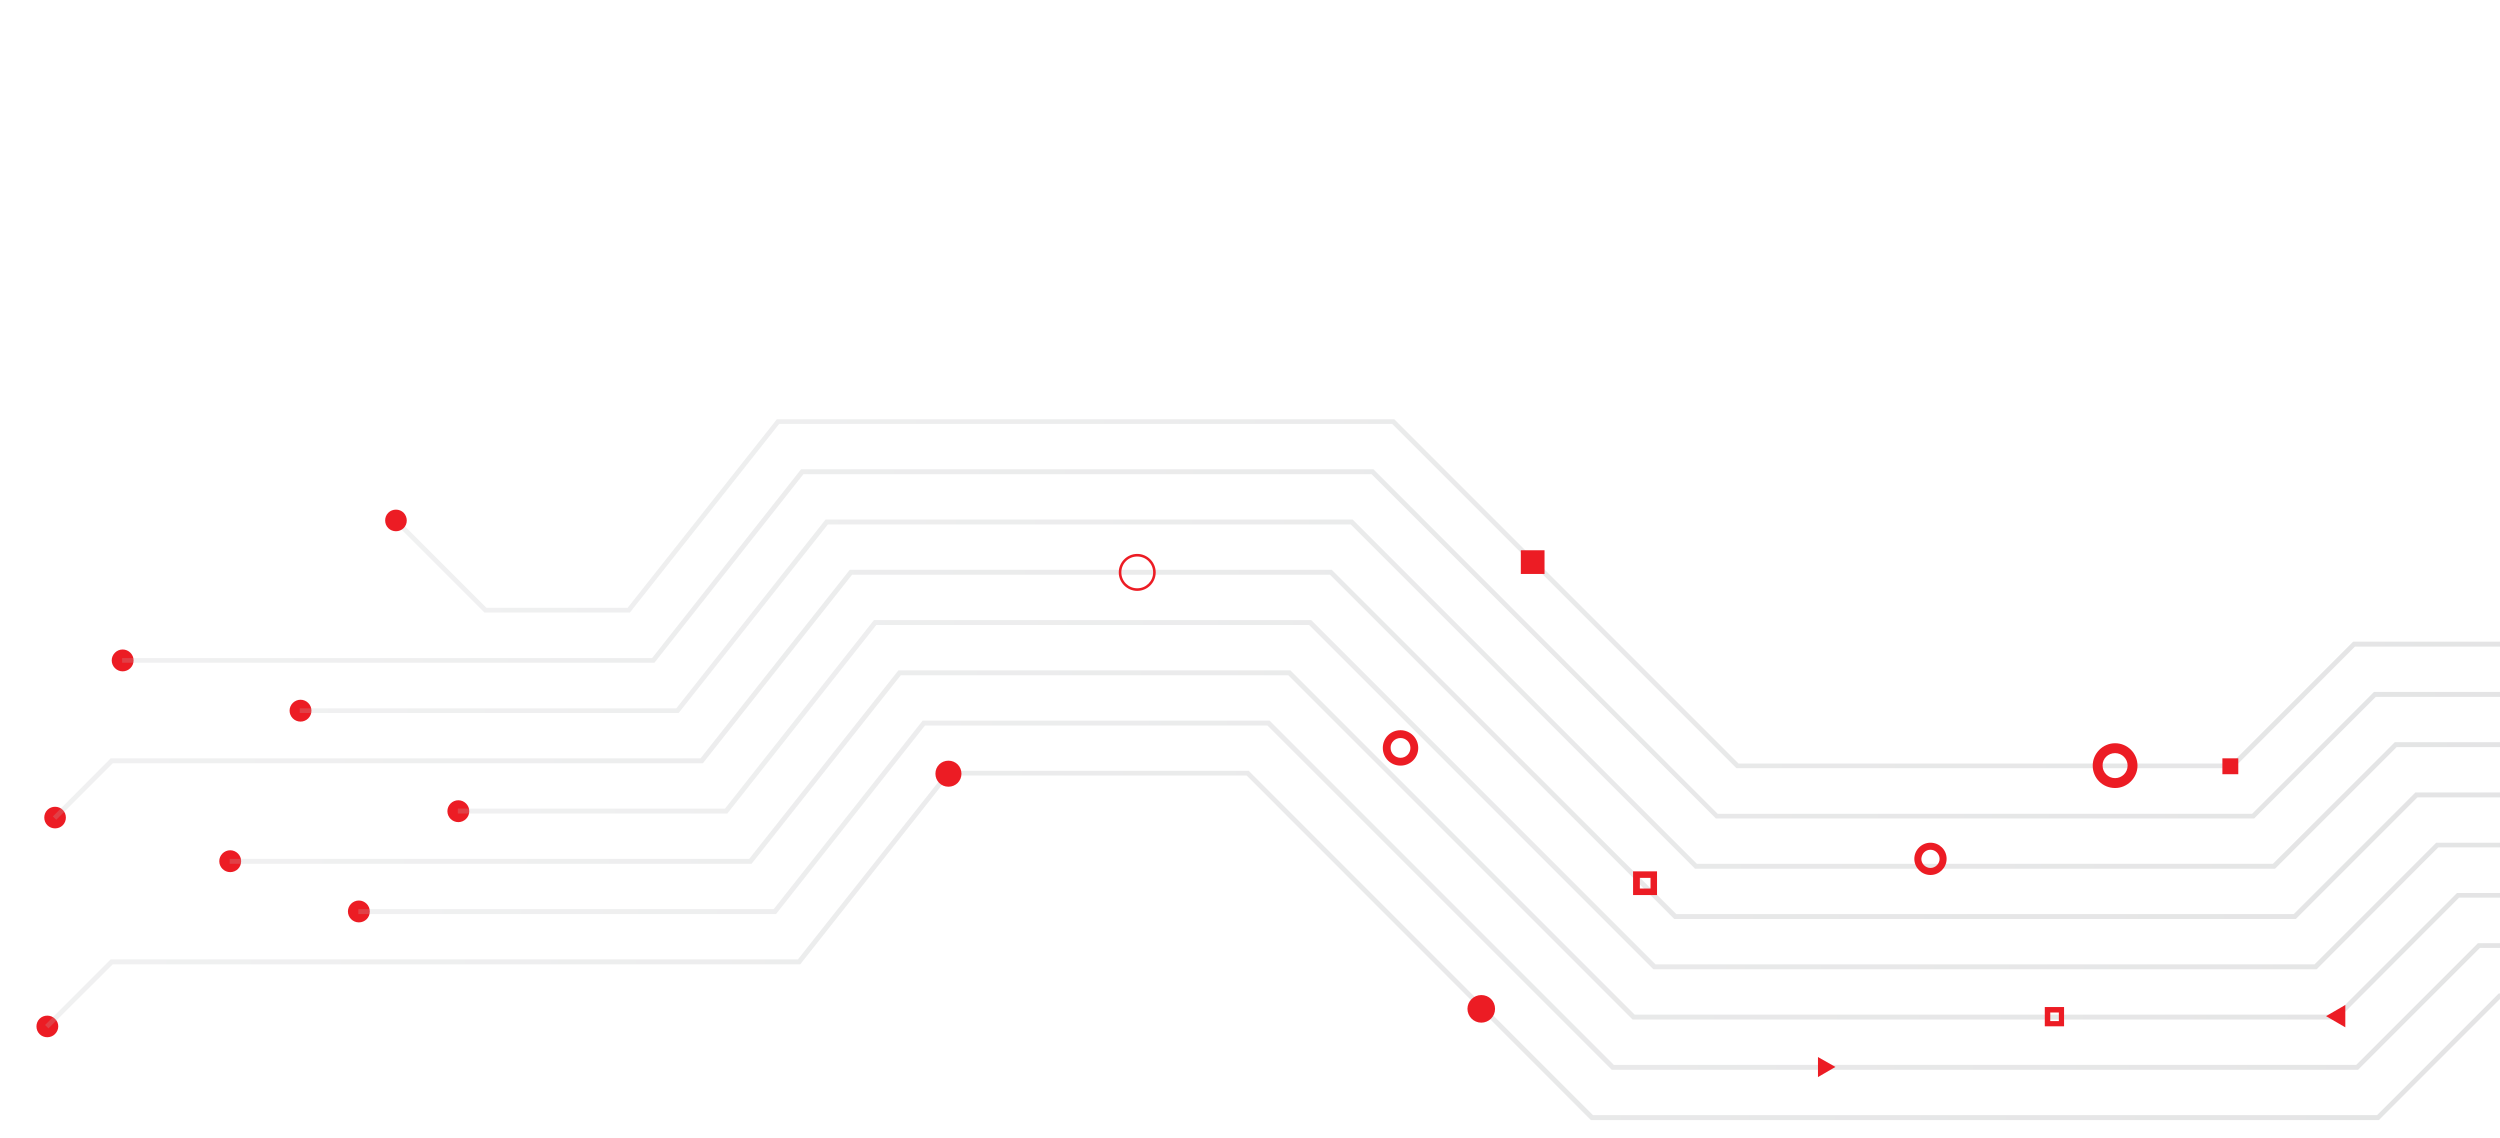 <?xml version="1.0" encoding="utf-8"?>
<!-- Generator: Adobe Illustrator 19.0.0, SVG Export Plug-In . SVG Version: 6.00 Build 0)  -->
<svg version="1.1" id="Layer_1" xmlns="http://www.w3.org/2000/svg" xmlns:xlink="http://www.w3.org/1999/xlink" x="0px" y="0px"
	 viewBox="0 0 960 437" style="enable-background:new 0 0 960 437;" xml:space="preserve">
<style type="text/css">
	.st0{fill:#EC1C24;}
	.st1{opacity:0.22;}
	.st2{clip-path:url(#XMLID_88_);}
	.st3{clip-path:url(#XMLID_89_);fill:url(#XMLID_90_);}
	.st4{clip-path:url(#XMLID_91_);fill:url(#XMLID_92_);}
	.st5{clip-path:url(#XMLID_93_);fill:url(#XMLID_94_);}
	.st6{clip-path:url(#XMLID_95_);fill:url(#XMLID_96_);}
	.st7{clip-path:url(#XMLID_97_);fill:url(#XMLID_98_);}
	.st8{clip-path:url(#XMLID_99_);fill:url(#XMLID_100_);}
	.st9{clip-path:url(#XMLID_101_);fill:url(#XMLID_102_);}
	.st10{clip-path:url(#XMLID_103_);fill:url(#XMLID_104_);}
</style>
<g id="XMLID_1_">
	<path id="XMLID_60_" class="st0" d="M24.1,316.9c-1.6,1.6-4.3,1.6-5.9,0c-1.6-1.6-1.6-4.3,0-5.9c1.6-1.6,4.3-1.6,5.9,0
		C25.7,312.6,25.7,315.3,24.1,316.9"/>
	<path id="XMLID_59_" class="st0" d="M176,315.7c-2.3,0-4.2-1.9-4.2-4.2c0-2.3,1.9-4.2,4.2-4.2c2.3,0,4.2,1.9,4.2,4.2
		C180.2,313.8,178.3,315.7,176,315.7"/>
	<path id="XMLID_58_" class="st0" d="M88.4,334.9c-2.3,0-4.2-1.9-4.2-4.2c0-2.3,1.9-4.2,4.2-4.2c2.3,0,4.2,1.9,4.2,4.2
		C92.6,333.1,90.7,334.9,88.4,334.9"/>
	<path id="XMLID_57_" class="st0" d="M137.8,354.2c-2.3,0-4.2-1.9-4.2-4.2c0-2.3,1.9-4.2,4.2-4.2c2.3,0,4.2,1.9,4.2,4.2
		C142,352.4,140.1,354.2,137.8,354.2"/>
	<path id="XMLID_56_" class="st0" d="M21.1,397.1c-1.6,1.6-4.3,1.6-5.9,0s-1.6-4.3,0-5.9c1.6-1.6,4.3-1.6,5.9,0
		C22.8,392.8,22.8,395.4,21.1,397.1"/>
	<path id="XMLID_55_" class="st0" d="M115.4,277.1c-2.3,0-4.2-1.9-4.2-4.2c0-2.3,1.9-4.2,4.2-4.2c2.3,0,4.2,1.9,4.2,4.2
		C119.6,275.2,117.7,277.1,115.4,277.1"/>
	<path id="XMLID_54_" class="st0" d="M47.1,257.8c-2.3,0-4.2-1.9-4.2-4.2c0-2.3,1.9-4.2,4.2-4.2c2.3,0,4.2,1.9,4.2,4.2
		C51.3,255.9,49.4,257.8,47.1,257.8"/>
	<g id="XMLID_27_" class="st1">
		<g id="XMLID_28_">
			<defs>
				<rect id="XMLID_29_" x="0.3" y="148" width="1188.9" height="283.1"/>
			</defs>
			<clipPath id="XMLID_88_">
				<use xlink:href="#XMLID_29_"  style="overflow:visible;"/>
			</clipPath>
			<g id="XMLID_51_" class="st2">
				<defs>
					<polygon id="XMLID_52_" points="42.5,291.2 269,291.2 326.3,218.8 511.4,218.8 643.7,351 880.8,351 927.5,304.3 1081.2,304.3 
						1154.3,231.3 1172.3,231.3 1172.3,233.1 1155,233.1 1082,306.2 928.3,306.2 881.6,352.9 642.9,352.9 510.7,220.7 327.2,220.7 
						269.9,293.1 43.3,293.1 21.6,314.8 20.3,313.5 					"/>
				</defs>
				<clipPath id="XMLID_89_">
					<use xlink:href="#XMLID_52_"  style="overflow:visible;"/>
				</clipPath>
				
					<linearGradient id="XMLID_90_" gradientUnits="userSpaceOnUse" x1="60.676" y1="578.187" x2="61.676" y2="578.187" gradientTransform="matrix(-1151.948 0 0 -1151.948 71067.984 666326.938)">
					<stop  offset="0" style="stop-color:#77797C"/>
					<stop  offset="2.290910e-002" style="stop-color:#77797C"/>
					<stop  offset="1" style="stop-color:#BBBDBF"/>
				</linearGradient>
				<rect id="XMLID_53_" x="20.3" y="218.8" class="st3" width="1151.9" height="134.1"/>
			</g>
			<g id="XMLID_48_" class="st2">
				<defs>
					<polygon id="XMLID_49_" points="278.4,310.5 335.6,238.1 503.5,238.1 635.7,370.3 888.8,370.3 935.5,323.6 1089.2,323.6 
						1162.3,250.5 1172.3,250.5 1172.3,252.4 1163,252.4 1090,325.4 936.3,325.4 889.6,372.2 634.9,372.2 502.7,240 336.5,240 
						279.3,312.4 175.8,312.4 175.8,310.5 					"/>
				</defs>
				<clipPath id="XMLID_91_">
					<use xlink:href="#XMLID_49_"  style="overflow:visible;"/>
				</clipPath>
				
					<linearGradient id="XMLID_92_" gradientUnits="userSpaceOnUse" x1="60.782" y1="578.216" x2="61.782" y2="578.216" gradientTransform="matrix(-996.469 0 0 -996.469 61739.258 576479.438)">
					<stop  offset="0" style="stop-color:#77797C"/>
					<stop  offset="2.290910e-002" style="stop-color:#77797C"/>
					<stop  offset="1" style="stop-color:#BBBDBF"/>
				</linearGradient>
				<rect id="XMLID_50_" x="175.8" y="238.1" class="st4" width="996.5" height="134.1"/>
			</g>
			<g id="XMLID_45_" class="st2">
				<defs>
					<polygon id="XMLID_46_" points="287.7,329.8 345,257.4 495.5,257.4 627.7,389.6 896.8,389.6 943.5,342.9 1097.2,342.9 
						1170.3,269.8 1172.3,269.8 1172.3,271.7 1171,271.7 1098,344.7 944.3,344.7 897.6,391.5 626.9,391.5 494.7,259.3 345.9,259.3 
						288.6,331.7 88.2,331.7 88.2,329.8 					"/>
				</defs>
				<clipPath id="XMLID_93_">
					<use xlink:href="#XMLID_46_"  style="overflow:visible;"/>
				</clipPath>
				
					<linearGradient id="XMLID_94_" gradientUnits="userSpaceOnUse" x1="60.718" y1="578.198" x2="61.718" y2="578.198" gradientTransform="matrix(-1084.045 0 0 -1084.045 66993.82 627117.688)">
					<stop  offset="0" style="stop-color:#77797C"/>
					<stop  offset="2.290910e-002" style="stop-color:#77797C"/>
					<stop  offset="1" style="stop-color:#BBBDBF"/>
				</linearGradient>
				<rect id="XMLID_47_" x="88.2" y="257.4" class="st5" width="1084" height="134.1"/>
			</g>
			<g id="XMLID_42_" class="st2">
				<defs>
					<polygon id="XMLID_43_" points="297.1,349.1 354.3,276.7 487.5,276.7 619.7,408.9 904.8,408.9 951.5,362.2 1105.2,362.2 
						1172.3,295.1 1172.3,297.7 1106,364 952.3,364 905.5,410.8 618.9,410.8 486.7,278.6 355.2,278.6 298,351 137.6,351 
						137.6,349.1 					"/>
				</defs>
				<clipPath id="XMLID_95_">
					<use xlink:href="#XMLID_43_"  style="overflow:visible;"/>
				</clipPath>
				
					<linearGradient id="XMLID_96_" gradientUnits="userSpaceOnUse" x1="60.753" y1="578.208" x2="61.753" y2="578.208" gradientTransform="matrix(-1034.648 0 0 -1034.648 64030 598585.5)">
					<stop  offset="0" style="stop-color:#77797C"/>
					<stop  offset="2.290910e-002" style="stop-color:#77797C"/>
					<stop  offset="1" style="stop-color:#BBBDBF"/>
				</linearGradient>
				<rect id="XMLID_44_" x="137.6" y="276.7" class="st6" width="1034.6" height="134.1"/>
			</g>
			<g id="XMLID_39_" class="st2">
				<defs>
					<polygon id="XMLID_40_" points="42.5,368.4 306.4,368.4 363.7,296 479.5,296 611.7,428.2 912.8,428.2 959.5,381.5 
						1113.2,381.5 1172.3,322.4 1172.3,325 1114,383.3 960.3,383.3 913.5,430.1 610.9,430.1 478.7,297.8 364.6,297.8 307.3,370.3 
						43.3,370.3 18.6,394.9 17.3,393.6 					"/>
				</defs>
				<clipPath id="XMLID_97_">
					<use xlink:href="#XMLID_40_"  style="overflow:visible;"/>
				</clipPath>
				
					<linearGradient id="XMLID_98_" gradientUnits="userSpaceOnUse" x1="60.674" y1="578.186" x2="61.674" y2="578.186" gradientTransform="matrix(-1154.916 0 0 -1154.916 71246.055 668119.438)">
					<stop  offset="0" style="stop-color:#77797C"/>
					<stop  offset="2.290910e-002" style="stop-color:#77797C"/>
					<stop  offset="1" style="stop-color:#BBBDBF"/>
				</linearGradient>
				<rect id="XMLID_41_" x="17.3" y="296" class="st7" width="1154.9" height="134.1"/>
			</g>
			<g id="XMLID_36_" class="st2">
				<defs>
					<polygon id="XMLID_37_" points="259.7,272 317,199.5 519.4,199.5 651.6,331.7 872.8,331.7 919.6,285 1073.2,285 1146.3,212 
						1172.3,212 1172.3,213.8 1147.1,213.8 1074,286.9 920.3,286.9 873.6,333.6 650.9,333.6 518.7,201.4 317.9,201.4 260.6,273.8 
						115.1,273.8 115.1,272 					"/>
				</defs>
				<clipPath id="XMLID_99_">
					<use xlink:href="#XMLID_37_"  style="overflow:visible;"/>
				</clipPath>
				
					<linearGradient id="XMLID_100_" gradientUnits="userSpaceOnUse" x1="60.737" y1="578.203" x2="61.737" y2="578.203" gradientTransform="matrix(-1057.101 0 0 -1057.101 65377.18 611486.188)">
					<stop  offset="0" style="stop-color:#77797C"/>
					<stop  offset="2.290910e-002" style="stop-color:#77797C"/>
					<stop  offset="1" style="stop-color:#BBBDBF"/>
				</linearGradient>
				<rect id="XMLID_38_" x="115.1" y="199.5" class="st8" width="1057.1" height="134.1"/>
			</g>
			<g id="XMLID_33_" class="st2">
				<defs>
					<polygon id="XMLID_34_" points="250.4,252.7 307.6,180.2 527.4,180.2 659.6,312.5 864.8,312.5 911.6,265.7 1065.2,265.7 
						1138.3,192.7 1172.3,192.7 1172.3,194.5 1139.1,194.5 1066,267.6 912.3,267.6 865.6,314.3 658.9,314.3 526.7,182.1 
						308.5,182.1 251.3,254.5 46.9,254.5 46.9,252.7 					"/>
				</defs>
				<clipPath id="XMLID_101_">
					<use xlink:href="#XMLID_34_"  style="overflow:visible;"/>
				</clipPath>
				
					<linearGradient id="XMLID_102_" gradientUnits="userSpaceOnUse" x1="60.692" y1="578.191" x2="61.692" y2="578.191" gradientTransform="matrix(-1125.364 0 0 -1125.364 69472.93 650922.688)">
					<stop  offset="0" style="stop-color:#77797C"/>
					<stop  offset="2.290910e-002" style="stop-color:#77797C"/>
					<stop  offset="1" style="stop-color:#BBBDBF"/>
				</linearGradient>
				<rect id="XMLID_35_" x="46.9" y="180.2" class="st9" width="1125.4" height="134.1"/>
			</g>
			<g id="XMLID_30_" class="st2">
				<defs>
					<polygon id="XMLID_31_" points="152.5,199.1 186.8,233.4 241,233.4 298.3,161 535.4,161 667.6,293.2 856.8,293.2 903.6,246.4 
						1057.2,246.4 1130.3,173.4 1172.3,173.4 1172.3,175.2 1131.1,175.2 1058,248.3 904.3,248.3 856.3,296.4 855,295 855,295 
						666.8,295 534.6,162.8 299.2,162.8 241.9,235.2 186,235.2 151.2,200.4 					"/>
				</defs>
				<clipPath id="XMLID_103_">
					<use xlink:href="#XMLID_31_"  style="overflow:visible;"/>
				</clipPath>
				
					<linearGradient id="XMLID_104_" gradientUnits="userSpaceOnUse" x1="60.763" y1="578.211" x2="61.763" y2="578.211" gradientTransform="matrix(-1021.061 0 0 -1021.061 63214.758 590617.625)">
					<stop  offset="0" style="stop-color:#77797C"/>
					<stop  offset="2.290910e-002" style="stop-color:#77797C"/>
					<stop  offset="1" style="stop-color:#BBBDBF"/>
				</linearGradient>
				<rect id="XMLID_32_" x="151.2" y="161" class="st10" width="1021.1" height="135.4"/>
			</g>
		</g>
	</g>
	<path id="XMLID_26_" class="st0" d="M155,196.9c-1.6-1.6-4.3-1.6-5.9,0c-1.6,1.6-1.6,4.3,0,5.9c1.6,1.6,4.3,1.6,5.9,0
		C156.6,201.2,156.6,198.6,155,196.9"/>
	<polygon id="XMLID_25_" class="st0" points="698.1,405.9 704.8,409.7 698.1,413.6 	"/>
	<polygon id="XMLID_24_" class="st0" points="900.6,394.5 893.2,390.2 900.6,385.9 	"/>
	<path id="XMLID_23_" class="st0" d="M369.2,297.1c0,2.8-2.2,5-5,5c-2.8,0-5-2.2-5-5c0-2.8,2.2-5,5-5
		C367,292.1,369.2,294.3,369.2,297.1"/>
	<path id="XMLID_22_" class="st0" d="M574.1,387.4c0,3-2.4,5.3-5.3,5.3c-2.9,0-5.3-2.4-5.3-5.3c0-2.9,2.4-5.3,5.3-5.3
		C571.8,382.1,574.1,384.4,574.1,387.4"/>
	<path id="XMLID_19_" class="st0" d="M436.7,212.7c-3.9,0-7.1,3.2-7.1,7.1c0,3.9,3.2,7.1,7.1,7.1c3.9,0,7.1-3.2,7.1-7.1
		C443.8,215.9,440.6,212.7,436.7,212.7 M436.7,213.7c3.4,0,6.1,2.7,6.1,6.1c0,3.4-2.7,6.1-6.1,6.1c-3.4,0-6.1-2.7-6.1-6.1
		C430.6,216.4,433.3,213.7,436.7,213.7"/>
	<path id="XMLID_16_" class="st0" d="M741.3,323.6c-3.4,0-6.2,2.8-6.2,6.2c0,3.4,2.8,6.2,6.2,6.2c3.4,0,6.2-2.8,6.2-6.2
		C747.5,326.3,744.7,323.6,741.3,323.6 M741.3,326.3c1.9,0,3.5,1.6,3.5,3.5c0,1.9-1.6,3.5-3.5,3.5c-1.9,0-3.5-1.6-3.5-3.5
		C737.9,327.8,739.4,326.3,741.3,326.3"/>
	<path id="XMLID_13_" class="st0" d="M812.2,285.4c-4.7,0-8.6,3.9-8.6,8.6c0,4.8,3.8,8.6,8.6,8.6c4.7,0,8.6-3.9,8.6-8.6
		C820.8,289.2,816.9,285.4,812.2,285.4 M812.2,289.2c2.7,0,4.8,2.2,4.8,4.8c0,2.7-2.2,4.8-4.8,4.8c-2.7,0-4.8-2.2-4.8-4.8
		C807.3,291.3,809.5,289.2,812.2,289.2"/>
	<path id="XMLID_10_" class="st0" d="M537.8,280.4c-3.8,0-6.8,3-6.8,6.8c0,3.8,3,6.8,6.8,6.8c3.8,0,6.8-3,6.8-6.8
		C544.6,283.4,541.5,280.4,537.8,280.4 M537.8,283.4c2.1,0,3.8,1.7,3.8,3.8c0,2.1-1.7,3.8-3.8,3.8c-2.1,0-3.8-1.7-3.8-3.8
		C533.9,285.1,535.7,283.4,537.8,283.4"/>
	<path id="XMLID_7_" class="st0" d="M636.3,334.6h-9.2v9.1h9.2V334.6z M633.8,341.2h-4.1v-4.1h4.1V341.2z"/>
	<path id="XMLID_4_" class="st0" d="M792.6,386.7h-7.4v7.4h7.4V386.7z M790.6,392.1h-3.3v-3.3h3.3V392.1z"/>
	<rect id="XMLID_3_" x="853.4" y="291.2" class="st0" width="6.1" height="6.1"/>
	<rect id="XMLID_2_" x="584" y="211.3" class="st0" width="9.1" height="9.1"/>
</g>
</svg>

